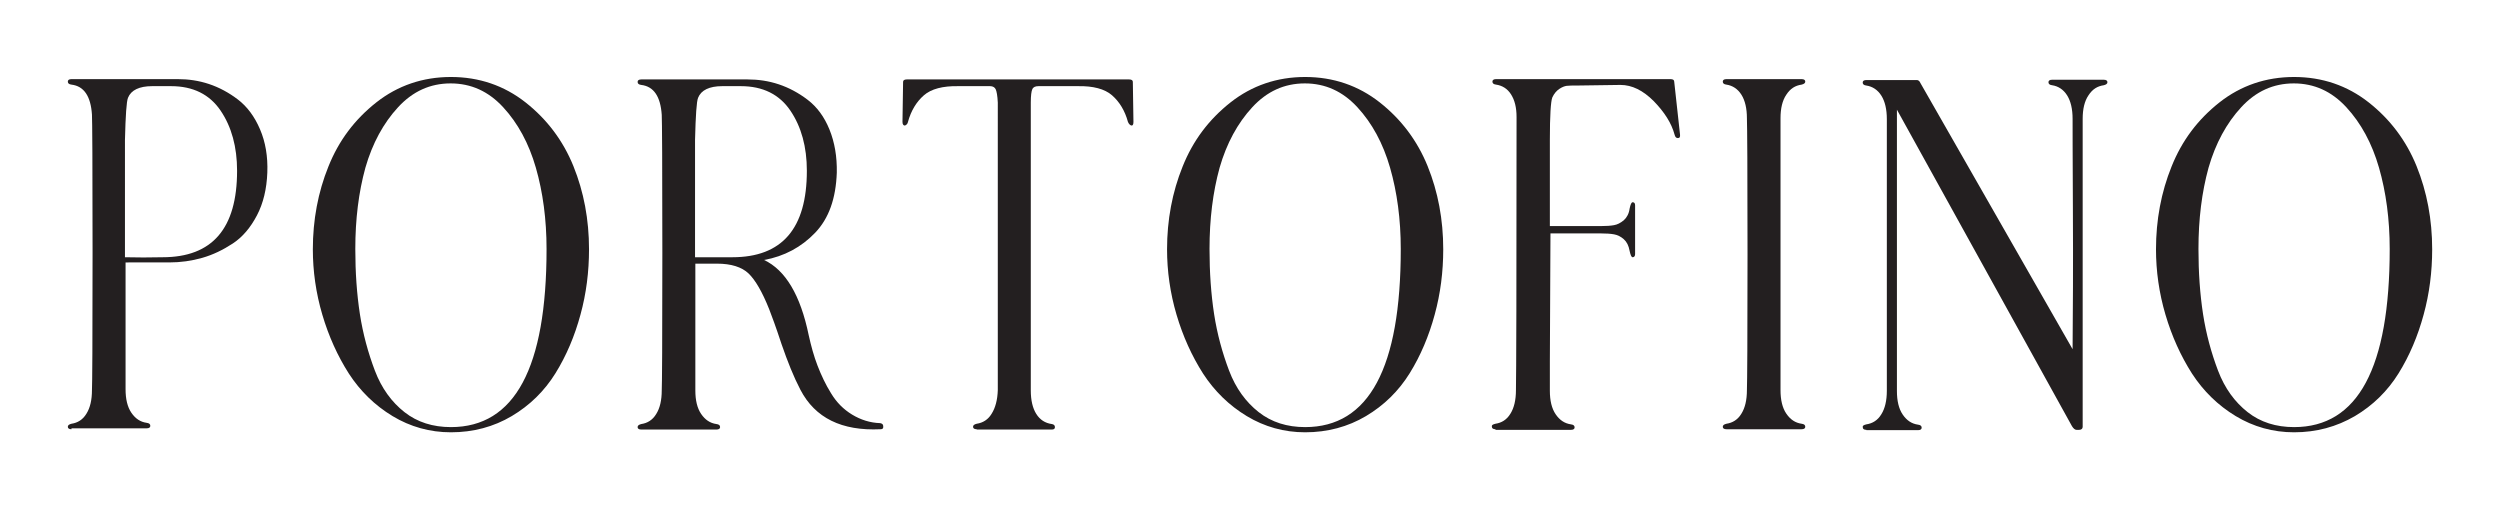 <svg xml:space="preserve" style="enable-background:new 0 0 818.3 166.6;" viewBox="0 0 818.3 166.6" y="0px" x="0px" xmlns:xlink="http://www.w3.org/1999/xlink" xmlns="http://www.w3.org/2000/svg" id="Layer_1" version="1.1">
<style type="text/css">
	.st0{fill:#E5DCD0;}
	.st1{fill:#D7A76B;}
	.st2{fill:#FFFFFF;}
	.st3{fill:#231F20;}
	.st4{clip-path:url(#SVGID_00000019635813808741696870000006013719027418435490_);}
</style>
<g>
	<path d="M41.1,84.2c3.7,0.1,7.8,0.1,12.1,0c16.3,0,24.4-9.4,24.4-28.3c0-7.8-1.8-14.4-5.4-19.7c-3.6-5.3-9-8-16.2-8
		h-2.7h-1.8h-1.1h-0.6c-4.2,0-6.9,1.3-7.9,3.8c-0.5,1.2-0.8,5.8-1,13.8V84.2z M23.4,140.5c-0.8,0-1.2-0.3-1.2-0.8
		c0-0.5,0.4-0.8,1.2-1c2-0.3,3.7-1.3,4.9-3.3c1.2-1.9,1.8-4.5,1.8-7.7c0.1-1.4,0.2-16.4,0.2-45s-0.1-43.7-0.2-45.2
		c-0.4-6-2.6-9.3-6.7-9.8c-0.8-0.1-1.2-0.4-1.2-1c0-0.5,0.4-0.8,1.2-0.8h34.8c3.5,0,6.9,0.5,10.2,1.6c3.3,1.1,6.5,2.8,9.5,5.1
		c3,2.3,5.4,5.5,7.2,9.7c1.8,4.2,2.6,8.9,2.4,14.2c-0.2,5.3-1.3,10-3.4,14c-2.1,4-4.7,7.1-7.9,9.2c-3.2,2.1-6.5,3.7-10,4.7
		c-3.5,1-7.1,1.5-10.8,1.5H41.1v41.5c0,3.2,0.6,5.8,1.9,7.7c1.3,1.9,2.9,3,5,3.3c0.8,0.1,1.2,0.4,1.2,1c0,0.5-0.4,0.8-1.2,0.8H23.4z" class="st3"></path>
	<path d="M116.3,81.5c0,7.7,0.5,14.8,1.5,21.3c1,6.5,2.7,12.7,4.9,18.5c2.2,5.8,5.5,10.3,9.7,13.6
		c4.2,3.3,9.3,4.9,15.2,4.9c20.9,0,31.3-19.4,31.3-58.3c0-9.7-1.2-18.6-3.5-26.6c-2.3-8-5.9-14.6-10.7-19.8
		c-4.8-5.2-10.5-7.8-17.2-7.8c-6.7,0-12.4,2.6-17.2,7.8c-4.8,5.2-8.4,11.8-10.7,19.8C117.4,62.9,116.3,71.7,116.3,81.5 M147.6,141.5
		c-6.9,0-13.3-1.8-19.1-5.3c-5.8-3.5-10.6-8.2-14.3-13.9c-3.7-5.8-6.6-12.2-8.7-19.3c-2.1-7.1-3.1-14.3-3.1-21.4
		c0-9.6,1.7-18.7,5.1-27.1c3.4-8.5,8.6-15.4,15.7-21c7-5.5,15.2-8.3,24.4-8.3s17.4,2.8,24.4,8.3c7,5.5,12.3,12.5,15.7,20.9
		c3.4,8.4,5.1,17.5,5.1,27.2c0,7.3-0.9,14.5-2.8,21.4c-1.9,7-4.6,13.4-8.2,19.2c-3.6,5.8-8.4,10.5-14.3,14
		C161.6,139.7,154.9,141.5,147.6,141.5" class="st3"></path>
	<path d="M227.6,84.2h12.1c16.3,0,24.4-9.4,24.4-28.3c0-7.8-1.8-14.4-5.4-19.7c-3.6-5.3-9-8-16.2-8h-2.7h-1.8H237h-0.6
		c-4.2,0-6.9,1.3-7.9,3.8c-0.5,1.2-0.8,5.8-1,13.8V84.2z M288.2,140.5c-12.7,0.6-21.4-3.7-26.2-12.9c-2.2-4.2-4.2-9.2-6.2-15
		c-1.9-5.8-3.3-9.5-4-11.3c-2.3-5.8-4.6-9.7-6.8-11.8c-2.2-2.1-5.7-3.2-10.3-3.2h-7.1v41.5c0,3.2,0.6,5.8,1.9,7.7
		c1.3,1.9,2.9,3,5,3.3c0.8,0.1,1.2,0.4,1.2,1c0,0.5-0.4,0.8-1.2,0.8h-24.6c-0.8,0-1.2-0.3-1.2-0.8c0-0.5,0.4-0.8,1.2-1
		c2-0.3,3.7-1.3,4.9-3.3c1.2-1.9,1.8-4.5,1.8-7.7c0.1-1.4,0.2-16.4,0.2-45s-0.1-43.7-0.2-45.2c-0.4-6-2.6-9.3-6.7-9.8
		c-0.8-0.1-1.2-0.4-1.2-1c0-0.5,0.4-0.8,1.2-0.8h34.8c3.5,0,6.9,0.5,10.2,1.6c3.3,1.1,6.5,2.8,9.5,5.1c3,2.3,5.4,5.5,7.1,9.7
		c1.7,4.2,2.5,8.9,2.4,14.1c-0.3,8.5-2.6,15-7.1,19.7c-4.5,4.7-10.1,7.7-16.7,8.9c7,3.3,11.9,11.5,14.6,24.6c0.8,3.6,1.7,6.9,2.9,10
		c1.2,3.1,2.6,6.1,4.4,9c1.8,3,4.1,5.3,6.9,7c2.8,1.7,5.9,2.7,9.2,2.8c0.6,0.1,1,0.4,1,1C289.2,140.3,288.8,140.5,288.2,140.5" class="st3"></path>
	<path d="M319.7,140.5c-0.8,0-1.2-0.3-1.2-0.8c0-0.5,0.4-0.8,1.2-1c2-0.3,3.7-1.3,4.9-3.3c1.2-1.9,1.9-4.5,2-7.7v-47
		V33.6c-0.1-2.3-0.4-3.8-0.7-4.4c-0.3-0.6-0.9-1-1.8-1h-10.4c-5.1-0.1-8.9,0.9-11.3,3c-2.4,2.1-4.2,5-5.2,8.7c-0.1,0.6-0.5,1-1,1.2
		c-0.5,0-0.8-0.4-0.8-1.2l0.2-13.1c0-0.5,0.4-0.8,1.2-0.8h13.5h46h13.3c0.8,0,1.2,0.3,1.2,0.8l0.2,13.1c0,0.8-0.2,1.2-0.6,1.2
		c-0.5-0.1-0.9-0.5-1.2-1.2c-1-3.7-2.8-6.6-5.2-8.7c-2.4-2.1-6.2-3.1-11.2-3h-12.9c-1,0-1.7,0.3-2,1c-0.3,0.6-0.5,2.1-0.5,4.4v94.2
		c0,3.2,0.6,5.8,1.8,7.7c1.2,1.9,2.9,3,5.1,3.3c0.6,0.1,1,0.4,1,1c0,0.5-0.3,0.8-1,0.8H319.7z" class="st3"></path>
	<path d="M395.9,81.5c0,7.7,0.5,14.8,1.5,21.3c1,6.5,2.7,12.7,4.9,18.5c2.2,5.8,5.5,10.3,9.7,13.6
		c4.2,3.3,9.3,4.9,15.2,4.9c20.9,0,31.3-19.4,31.3-58.3c0-9.7-1.2-18.6-3.5-26.6c-2.3-8-5.9-14.6-10.7-19.8
		c-4.8-5.2-10.5-7.8-17.2-7.8c-6.7,0-12.4,2.6-17.2,7.8c-4.8,5.2-8.4,11.8-10.7,19.8C397,62.9,395.9,71.7,395.9,81.5 M427.2,141.5
		c-6.9,0-13.3-1.8-19.1-5.3c-5.8-3.5-10.6-8.2-14.3-13.9c-3.7-5.8-6.6-12.2-8.7-19.3c-2.1-7.1-3.1-14.3-3.1-21.4
		c0-9.6,1.7-18.7,5.1-27.1c3.4-8.5,8.6-15.4,15.7-21c7-5.5,15.2-8.3,24.4-8.3c9.2,0,17.4,2.8,24.4,8.3c7,5.5,12.3,12.5,15.7,20.9
		c3.4,8.4,5.1,17.5,5.1,27.2c0,7.3-0.9,14.5-2.8,21.4c-1.9,7-4.6,13.4-8.2,19.2c-3.6,5.8-8.4,10.5-14.3,14
		C441.2,139.7,434.5,141.5,427.2,141.5" class="st3"></path>
	<path d="M489.5,140.5c-0.8,0-1.2-0.3-1.2-1c0-0.4,0.4-0.6,1.2-0.8c2-0.3,3.7-1.3,4.9-3.3c1.2-1.9,1.8-4.5,1.8-7.7
		c0.1-4.4,0.2-34.2,0.2-89.4c0-3.1-0.6-5.5-1.8-7.4c-1.2-1.9-2.9-2.9-4.9-3.2c-0.8-0.1-1.2-0.4-1.2-1c0-0.5,0.4-0.8,1.2-0.8h33.5
		h12.1h11.5c0.8,0,1.2,0.3,1.2,0.8l1.9,17.3c0.1,0.8-0.1,1.2-0.7,1.2c-0.6,0-0.9-0.4-1.1-1.2c-1-3.7-3.3-7.3-6.8-10.9
		c-3.5-3.5-7.1-5.3-10.9-5.3l-14.2,0.2c-1.5,0-2.7,0-3.4,0.1c-0.7,0.1-1.5,0.4-2.4,1c-0.9,0.6-1.7,1.5-2.3,2.8
		c-0.5,1.3-0.8,5.9-0.8,13.8v28.3H524c1.8,0,3.2-0.1,4.3-0.3c1.1-0.2,2.1-0.7,3.2-1.6c1-0.9,1.7-2.2,1.9-3.8c0.3-1.4,0.6-2.1,1-2.1
		c0.5,0,0.8,0.3,0.8,1v8.1v7.9c0,0.6-0.3,1-0.8,1c-0.4,0-0.7-0.7-1-2.1c-0.3-1.7-0.9-2.9-1.9-3.8c-1-0.9-2.1-1.4-3.2-1.6
		c-1.1-0.2-2.5-0.3-4.3-0.3h-16.5c0,6.7-0.1,20.6-0.2,41.9v9.6c0,3.2,0.6,5.8,1.9,7.7c1.3,1.9,2.9,3,5,3.3c0.8,0.1,1.2,0.4,1.2,1
		c0,0.5-0.4,0.8-1.2,0.8H489.5z" class="st3"></path>
	<path d="M565.1,140.5c-0.8,0-1.2-0.3-1.2-0.8c0-0.5,0.4-0.8,1.2-1c2-0.3,3.7-1.3,4.9-3.3c1.2-1.9,1.8-4.5,1.8-7.7
		c0.1-2.4,0.2-17.3,0.2-44.5c0-27.2-0.1-42.1-0.2-44.5c0-3.2-0.6-5.8-1.8-7.7c-1.2-1.9-2.9-3-4.9-3.3c-0.8-0.1-1.2-0.4-1.2-1
		c0-0.5,0.4-0.8,1.2-0.8h24.6c0.8,0,1.2,0.3,1.2,0.8c0,0.5-0.4,0.8-1.2,1c-2.1,0.3-3.7,1.3-5,3.3c-1.3,1.9-1.9,4.5-1.9,7.7v89
		c0,3.2,0.6,5.8,1.9,7.7c1.3,1.9,2.9,3,5,3.3c0.8,0.1,1.2,0.4,1.2,1c0,0.5-0.4,0.8-1.2,0.8H565.1z" class="st3"></path>
	<path d="M610.9,140.7c-0.8,0-1.2-0.3-1.2-1c0-0.4,0.4-0.6,1.2-0.8c2-0.3,3.7-1.3,4.9-3.3c1.2-1.9,1.8-4.5,1.8-7.7V83.5
		V39c0-3.2-0.6-5.8-1.8-7.7c-1.2-1.9-2.9-3-4.9-3.3c-0.8-0.1-1.2-0.4-1.2-1c0-0.5,0.4-0.8,1.2-0.8h16.5c0.5,0,0.9,0.3,1.2,1
		l49.8,87.1c0.1-12.1,0.2-27.2,0.1-45.4c-0.1-18.2-0.1-28.2-0.1-30c0-3.2-0.6-5.8-1.8-7.7s-2.9-3-4.9-3.3c-0.8-0.1-1.2-0.4-1.2-1
		c0-0.5,0.4-0.8,1.2-0.8h16.9c0.8,0,1.2,0.3,1.2,0.8c0,0.5-0.4,0.8-1.2,1c-2.1,0.3-3.7,1.3-5,3.3c-1.3,1.9-1.9,4.5-1.9,7.7v100.8
		c0,0.6-0.4,1-1.2,1h-0.8c-0.5,0-1-0.4-1.5-1.2L620.9,35.9V128c0,3.2,0.6,5.8,1.9,7.7c1.3,1.9,2.9,3,5,3.3c0.8,0.1,1.2,0.4,1.2,1
		c0,0.5-0.4,0.8-1.2,0.8H610.9z" class="st3"></path>
	<path d="M719.6,81.5c0,7.7,0.5,14.8,1.5,21.3c1,6.5,2.7,12.7,4.9,18.5c2.2,5.8,5.5,10.3,9.7,13.6
		c4.2,3.3,9.3,4.9,15.2,4.9c20.9,0,31.3-19.4,31.3-58.3c0-9.7-1.2-18.6-3.5-26.6c-2.3-8-5.9-14.6-10.7-19.8
		c-4.8-5.2-10.5-7.8-17.2-7.8c-6.7,0-12.4,2.6-17.2,7.8c-4.8,5.2-8.4,11.8-10.7,19.8C720.7,62.9,719.6,71.7,719.6,81.5 M750.9,141.5
		c-6.9,0-13.3-1.8-19.1-5.3c-5.8-3.5-10.6-8.2-14.3-13.9c-3.7-5.8-6.6-12.2-8.7-19.3c-2.1-7.1-3.1-14.3-3.1-21.4
		c0-9.6,1.7-18.7,5.1-27.1c3.4-8.5,8.6-15.4,15.7-21c7-5.5,15.2-8.3,24.4-8.3s17.4,2.8,24.4,8.3c7,5.5,12.3,12.5,15.7,20.9
		c3.4,8.4,5.1,17.5,5.1,27.2c0,7.3-0.9,14.5-2.8,21.4c-1.9,7-4.6,13.4-8.2,19.2c-3.6,5.8-8.4,10.5-14.3,14
		C764.8,139.7,758.2,141.5,750.9,141.5" class="st3"></path>
</g>
</svg>
